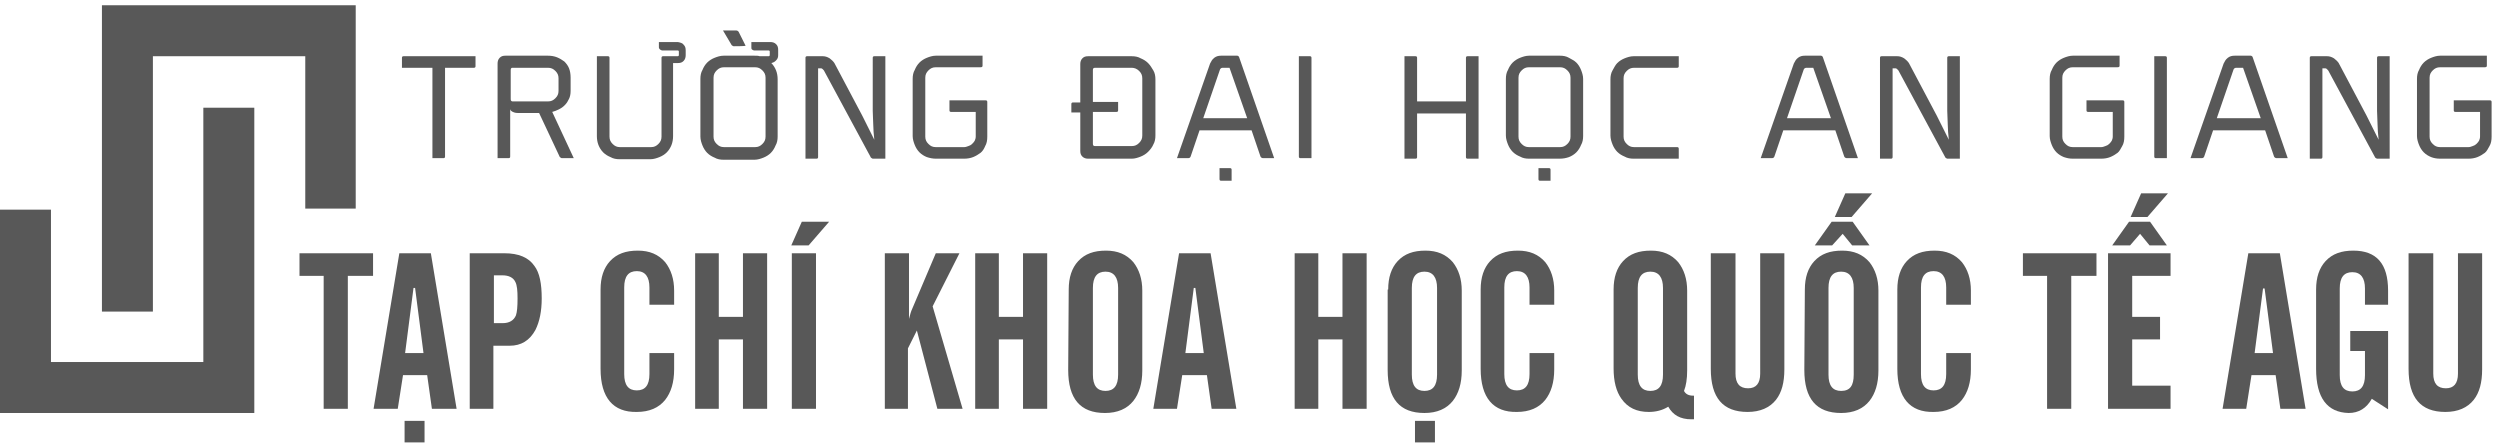<?xml version="1.0" encoding="utf-8"?>
<!-- Generator: Adobe Illustrator 23.0.0, SVG Export Plug-In . SVG Version: 6.00 Build 0)  -->
<svg version="1.1" id="Layer_1" xmlns="http://www.w3.org/2000/svg" xmlns:xlink="http://www.w3.org/1999/xlink" x="0px" y="0px"
	 viewBox="0 0 475.8 84.7" style="enable-background:new 0 0 475.8 84.7;" xml:space="preserve">
<style type="text/css">
	.st0{fill:#585858;}
	.st1{enable-background:new    ;}
</style>
<g>
	<g>
		<polygon class="st0" points="38.7,68.9 9.7,68.9 9.7,39.9 0,39.9 0,78.6 9.7,78.6 48.4,78.6 48.4,78.5 48.4,68.9 48.4,20.5 
			38.7,20.5 		"/>
	</g>
	<g>
		<polygon class="st0" points="58.1,1 19.4,1 19.4,1.2 19.4,10.7 19.4,59.3 29.1,59.3 29.1,10.7 58.1,10.7 58.1,39.7 67.7,39.7 
			67.7,1 		"/>
	</g>
	<g class="st1">
		<path class="st0" d="M57,52.5v-4.3h14v4.3h-4.8v25.3h-4.6V52.5H57z"/>
		<path class="st0" d="M71.1,77.8L76,48.2h6l4.9,29.6h-4.7l-0.9-6.4h-4.6l-1,6.4C75.6,77.8,71.1,77.8,71.1,77.8z M77,84.2v-4.1h3.8
			v4.1H77z M77.1,67.2h3.5l-1.6-12.4h-0.3L77.1,67.2z"/>
		<path class="st0" d="M89.4,77.8V48.2H96c2.7,0,4.6,0.8,5.7,2.4c1,1.3,1.4,3.4,1.4,6.2c0,2.4-0.4,4.4-1.2,6c-1.1,2-2.7,3-4.9,3
			h-3.1v12H89.4z M93.9,61.5h1.8c1.2,0,2.1-0.5,2.5-1.5c0.2-0.6,0.3-1.6,0.3-3.2c0-1.5-0.1-2.5-0.4-3.1c-0.4-0.9-1.3-1.3-2.5-1.3
			h-1.6V61.5z"/>
		<path class="st0" d="M114.3,70.2V55.1c0-2.3,0.6-4.1,1.8-5.4c1.3-1.4,3-2,5.3-2c2.2,0,3.9,0.7,5.2,2.2c1.1,1.4,1.7,3.2,1.7,5.4V58
			h-4.7v-3.3c0-2-0.8-3.1-2.4-3.1c-1.6,0-2.4,1-2.4,3.1v16.5c0,2.1,0.8,3.1,2.4,3.1c1.6,0,2.4-1,2.4-3.1v-4h4.7v3.1
			c0,2.5-0.6,4.4-1.7,5.8c-1.2,1.5-3,2.3-5.4,2.3C116.7,78.5,114.3,75.7,114.3,70.2z"/>
		<path class="st0" d="M132.3,48.2h4.5v12.1h4.6V48.2h4.6v29.6h-4.6V64.6h-4.6v13.2h-4.5V48.2z"/>
		<path class="st0" d="M153.9,46.7h-3.3l2-4.5h5.2L153.9,46.7z M150.7,77.8V48.2h4.6v29.6C155.3,77.8,150.7,77.8,150.7,77.8z"/>
		<path class="st0" d="M168.4,77.8V48.2h4.6v12.5c0.2-0.8,0.4-1.5,0.6-1.9l4.5-10.6h4.5l-5.1,10.1l5.7,19.5h-4.8l-3.9-14.9l-1.7,3.4
			v11.5H168.4z"/>
		<path class="st0" d="M185.6,48.2h4.5v12.1h4.6V48.2h4.6v29.6h-4.6V64.6h-4.6v13.2h-4.5V48.2z"/>
		<path class="st0" d="M203.4,55.1c0-2.3,0.6-4.1,1.8-5.4c1.3-1.4,3-2,5.3-2c2.2,0,3.9,0.7,5.2,2.2c1.1,1.4,1.7,3.2,1.7,5.4v15.2
			c0,2.5-0.6,4.4-1.7,5.8c-1.2,1.5-3,2.3-5.4,2.3c-4.7,0-7-2.7-7-8.2L203.4,55.1L203.4,55.1z M212.8,71.3V54.8c0-2-0.8-3.1-2.4-3.1
			c-1.6,0-2.4,1-2.4,3.1v16.5c0,2.1,0.8,3.1,2.4,3.1C212,74.4,212.8,73.4,212.8,71.3z"/>
		<path class="st0" d="M219.5,77.8l4.9-29.6h6l4.9,29.6h-4.7l-0.9-6.4H225l-1,6.4C224,77.8,219.5,77.8,219.5,77.8z M225.6,67.2h3.5
			l-1.6-12.4h-0.3L225.6,67.2z"/>
		<path class="st0" d="M246.4,48.2h4.5v12.1h4.6V48.2h4.6v29.6h-4.6V64.6h-4.6v13.2h-4.5V48.2z"/>
		<path class="st0" d="M264.2,55.1c0-2.3,0.6-4.1,1.8-5.4c1.3-1.4,3-2,5.3-2c2.2,0,3.9,0.7,5.2,2.2c1.1,1.4,1.7,3.2,1.7,5.4v15.2
			c0,2.5-0.6,4.4-1.7,5.8c-1.2,1.5-3,2.3-5.4,2.3c-4.7,0-7-2.7-7-8.2V55.1z M273.5,71.3V54.8c0-2-0.8-3.1-2.4-3.1
			c-1.6,0-2.4,1-2.4,3.1v16.5c0,2.1,0.8,3.1,2.4,3.1C272.7,74.4,273.5,73.4,273.5,71.3z M269.3,84.2v-4.1h3.8v4.1H269.3z"/>
		<path class="st0" d="M281.8,70.2V55.1c0-2.3,0.6-4.1,1.8-5.4c1.3-1.4,3-2,5.3-2c2.2,0,3.9,0.7,5.2,2.2c1.1,1.4,1.7,3.2,1.7,5.4V58
			h-4.7v-3.3c0-2-0.8-3.1-2.4-3.1c-1.6,0-2.4,1-2.4,3.1v16.5c0,2.1,0.8,3.1,2.4,3.1c1.6,0,2.4-1,2.4-3.1v-4h4.7v3.1
			c0,2.5-0.6,4.4-1.7,5.8c-1.2,1.5-3,2.3-5.4,2.3C284.2,78.5,281.8,75.7,281.8,70.2z"/>
		<path class="st0" d="M320.5,74.4c0.3,0.6,0.9,0.9,1.7,0.9h0.2v4.5h-0.5c-2.1,0-3.5-0.8-4.4-2.4c-1.1,0.7-2.4,1-3.7,1
			c-2.3,0-4-0.8-5.2-2.5c-1-1.4-1.5-3.3-1.5-5.8V55.1c0-2.3,0.6-4.1,1.8-5.4c1.3-1.4,3-2,5.3-2c2.2,0,3.9,0.7,5.2,2.2
			c1.1,1.4,1.7,3.2,1.7,5.4v15.2C321.1,72.1,320.9,73.4,320.5,74.4z M316.5,71.3V54.8c0-2-0.8-3.1-2.4-3.1c-1.6,0-2.4,1-2.4,3.1
			v16.5c0,2.1,0.8,3.1,2.4,3.1C315.7,74.4,316.5,73.4,316.5,71.3z"/>
		<path class="st0" d="M325.6,48.2h4.7v22.9c0,1.9,0.8,2.8,2.4,2.8c1.5,0,2.3-0.9,2.3-2.8V48.2h4.6v22.1c0,2.5-0.5,4.4-1.6,5.8
			c-1.2,1.5-3,2.3-5.4,2.3c-4.7,0-7-2.7-7-8.2L325.6,48.2L325.6,48.2z"/>
		<path class="st0" d="M343.5,55.1c0-2.3,0.6-4.1,1.8-5.4c1.3-1.4,3-2,5.3-2c2.2,0,3.9,0.7,5.2,2.2c1.1,1.4,1.7,3.2,1.7,5.4v15.2
			c0,2.5-0.6,4.4-1.7,5.8c-1.2,1.5-3,2.3-5.4,2.3c-4.7,0-7-2.7-7-8.2L343.5,55.1L343.5,55.1z M348.7,46.7h-3.3l3.2-4.5h4l3.2,4.5
			h-3.3l-1.8-2.2L348.7,46.7z M352.8,71.3V54.8c0-2-0.8-3.1-2.4-3.1c-1.6,0-2.4,1-2.4,3.1v16.5c0,2.1,0.8,3.1,2.4,3.1
			C352.1,74.4,352.8,73.4,352.8,71.3z M349.2,41.3l2-4.5h5.1l-3.9,4.5H349.2z"/>
		<path class="st0" d="M361.1,70.2V55.1c0-2.3,0.6-4.1,1.8-5.4c1.3-1.4,3-2,5.3-2c2.2,0,3.9,0.7,5.2,2.2c1.1,1.4,1.7,3.2,1.7,5.4V58
			h-4.7v-3.3c0-2-0.8-3.1-2.4-3.1c-1.6,0-2.4,1-2.4,3.1v16.5c0,2.1,0.8,3.1,2.4,3.1c1.6,0,2.4-1,2.4-3.1v-4h4.7v3.1
			c0,2.5-0.6,4.4-1.7,5.8c-1.2,1.5-3,2.3-5.4,2.3C363.5,78.5,361.1,75.7,361.1,70.2z"/>
		<path class="st0" d="M385,52.5v-4.3h14v4.3h-4.8v25.3h-4.6V52.5H385z"/>
		<path class="st0" d="M401.2,77.8V48.2h11.9v4.3h-7.3v7.8h5.3v4.3h-5.3v8.8h7.3v4.4H401.2z M405.4,46.7H402l3.2-4.5h4l3.2,4.5h-3.3
			l-1.8-2.2L405.4,46.7z M405.5,41.3l2-4.5h5.1l-3.9,4.5H405.5z"/>
		<path class="st0" d="M423,77.8l4.9-29.6h6l4.9,29.6H434l-0.9-6.4h-4.6l-1,6.4C427.5,77.8,423,77.8,423,77.8z M429.1,67.2h3.5
			L431,54.9h-0.3L429.1,67.2z"/>
		<path class="st0" d="M440.8,70.2V55.1c0-2.3,0.6-4.1,1.8-5.4c1.3-1.4,3-2,5.3-2c4.4,0,6.6,2.5,6.6,7.6v2.7h-4.4v-3.1
			c0-2-0.8-3.1-2.4-3.1c-1.6,0-2.4,1-2.4,3.1v16.5c0,2.1,0.8,3.1,2.4,3.1c1.6,0,2.4-1,2.4-3.1v-4.6h-2.8v-3.8h7.2v14.9l-3.1-2
			c-1,1.8-2.5,2.7-4.4,2.7C442.9,78.5,440.8,75.7,440.8,70.2z"/>
		<path class="st0" d="M458.4,48.2h4.7v22.9c0,1.9,0.8,2.8,2.4,2.8c1.5,0,2.3-0.9,2.3-2.8V48.2h4.6v22.1c0,2.5-0.5,4.4-1.6,5.8
			c-1.2,1.5-3,2.3-5.4,2.3c-4.7,0-7-2.7-7-8.2L458.4,48.2L458.4,48.2z"/>
	</g>
	<g class="st1">
		<path class="st0" d="M90.5,10.7v1.9c0,0.2-0.1,0.3-0.3,0.3h-5.5v16.9c0,0.2-0.1,0.3-0.3,0.3h-2.1V12.9h-5.8V11
			c0-0.2,0.1-0.3,0.3-0.3L90.5,10.7L90.5,10.7z"/>
		<path class="st0" d="M97.1,20.8v9c0,0.2-0.1,0.3-0.3,0.3h-2.1v-18c0-0.4,0.1-0.8,0.4-1.1s0.6-0.4,1.1-0.4h8.1
			c0.6,0,1.2,0.1,1.7,0.3c0.5,0.2,1,0.5,1.4,0.8c0.4,0.4,0.7,0.8,0.9,1.3s0.3,1.1,0.3,1.8v2.5c0,0.6-0.1,1.1-0.3,1.5
			c-0.2,0.4-0.4,0.8-0.8,1.2s-0.7,0.6-1.1,0.8c-0.4,0.2-0.9,0.4-1.3,0.5l4.1,8.8H107c-0.1,0-0.2,0-0.3-0.1c-0.1-0.1-0.2-0.1-0.2-0.2
			l-3.9-8.3h-3.3h-0.8c-0.4,0-0.7-0.1-0.9-0.2C97.4,21.2,97.2,21.1,97.1,20.8L97.1,20.8L97.1,20.8z M104.3,19.3c0.6,0,1-0.2,1.4-0.6
			c0.4-0.4,0.6-0.8,0.6-1.4v-2.4c0-0.6-0.2-1-0.6-1.4c-0.4-0.4-0.8-0.6-1.4-0.6h-6.7c-0.1,0-0.3,0-0.3,0.1c-0.1,0.1-0.1,0.2-0.1,0.4
			v5.4c0,0.1,0,0.3,0.1,0.4c0.1,0.1,0.2,0.1,0.3,0.1L104.3,19.3L104.3,19.3z"/>
		<path class="st0" d="M130.1,8.5c0.3,0.3,0.4,0.6,0.4,1.1v0.9c0,0.4-0.1,0.8-0.4,1.1c-0.3,0.3-0.6,0.4-1.1,0.4h-0.9v13.9
			c0,0.6-0.1,1.2-0.3,1.7c-0.2,0.5-0.5,1-0.9,1.4s-0.9,0.7-1.4,0.9s-1.1,0.4-1.7,0.4h-5.9c-0.6,0-1.2-0.1-1.7-0.4
			c-0.5-0.2-1-0.5-1.4-0.9s-0.7-0.9-0.9-1.4c-0.2-0.5-0.3-1.1-0.3-1.7V10.7h2.1c0.2,0,0.3,0.1,0.3,0.3v15c0,0.6,0.2,1,0.6,1.4
			s0.8,0.6,1.4,0.6h5.9c0.6,0,1-0.2,1.4-0.6c0.4-0.4,0.6-0.8,0.6-1.4V11c0-0.2,0.1-0.3,0.3-0.3h2.8c0.1,0,0.2-0.1,0.2-0.2V9.8
			c0-0.1-0.1-0.2-0.2-0.2H126c-0.1,0-0.3-0.1-0.4-0.2s-0.2-0.2-0.2-0.4v-1h3.6C129.5,8.1,129.9,8.2,130.1,8.5z"/>
		<path class="st0" d="M148.1,10.5c0,0.4-0.1,0.7-0.4,1s-0.5,0.4-0.9,0.5c0.4,0.4,0.7,0.9,0.9,1.4s0.3,1.1,0.3,1.7v10.9
			c0,0.6-0.1,1.2-0.4,1.7c-0.2,0.5-0.5,1-0.9,1.4s-0.9,0.7-1.4,0.9s-1.1,0.4-1.7,0.4h-5.9c-0.6,0-1.2-0.1-1.7-0.4
			c-0.5-0.2-1-0.5-1.4-0.9s-0.7-0.9-0.9-1.4c-0.2-0.5-0.4-1.1-0.4-1.7V15c0-0.6,0.1-1.2,0.4-1.7c0.2-0.5,0.5-1,0.9-1.4
			c0.4-0.4,0.9-0.7,1.4-0.9c0.5-0.2,1.1-0.4,1.7-0.4h5.9c0.4,0,0.7,0,1,0.1h1.7c0.1,0,0.2-0.1,0.2-0.2V9.8c0-0.1-0.1-0.2-0.2-0.2
			h-2.8c-0.1,0-0.3-0.1-0.4-0.2S143,9.2,143,9v-1h3.6c0.4,0,0.8,0.1,1.1,0.4s0.4,0.6,0.4,1.1L148.1,10.5L148.1,10.5z M145.7,14.8
			c0-0.6-0.2-1-0.6-1.4c-0.4-0.4-0.8-0.6-1.4-0.6h-5.9c-0.6,0-1,0.2-1.4,0.6c-0.4,0.4-0.6,0.8-0.6,1.4V26c0,0.6,0.2,1,0.6,1.4
			s0.8,0.6,1.4,0.6h5.9c0.6,0,1-0.2,1.4-0.6c0.4-0.4,0.6-0.8,0.6-1.4V14.8z M139.7,8.8c-0.1,0-0.2,0-0.3-0.1s-0.2-0.1-0.2-0.2
			l-1.6-2.7h2.5c0.2,0,0.4,0.1,0.5,0.3l1.3,2.6C141.9,8.8,139.7,8.8,139.7,8.8z"/>
		<path class="st0" d="M166.4,26.6c-0.1-1-0.2-2-0.2-2.8s-0.1-1.8-0.1-2.7V11c0-0.2,0.1-0.3,0.3-0.3h2.1v19.5h-2.3
			c-0.1,0-0.2,0-0.3-0.1c-0.1-0.1-0.2-0.1-0.2-0.2l-8.9-16.5c-0.1-0.1-0.2-0.2-0.3-0.3c-0.1-0.1-0.3-0.1-0.4-0.1h-0.4v16.9
			c0,0.2-0.1,0.3-0.3,0.3h-2.1V11c0-0.2,0.1-0.3,0.3-0.3h3c0.4,0,0.8,0.1,1.3,0.4c0.4,0.3,0.7,0.6,0.9,0.9l5.3,10L166.4,26.6z"/>
		<path class="st0" d="M176.4,29.9c-0.5-0.2-1-0.5-1.4-0.9s-0.7-0.9-0.9-1.4c-0.2-0.5-0.4-1.1-0.4-1.7V15c0-0.6,0.1-1.2,0.4-1.7
			c0.2-0.5,0.5-1,0.9-1.4c0.4-0.4,0.9-0.7,1.4-0.9s1.1-0.4,1.7-0.4h8.9v1.9c0,0.2-0.1,0.3-0.4,0.3h-8.5c-0.6,0-1,0.2-1.4,0.6
			c-0.4,0.4-0.6,0.8-0.6,1.4V26c0,0.6,0.2,1,0.6,1.4s0.8,0.6,1.4,0.6h5.4c0.3,0,0.5-0.1,0.8-0.2c0.3-0.1,0.5-0.2,0.7-0.4
			s0.4-0.4,0.5-0.6s0.2-0.5,0.2-0.8v-4.7H181c-0.2,0-0.3-0.1-0.3-0.3v-1.9h6.9c0.2,0,0.3,0.1,0.3,0.3v6.6c0,0.7-0.1,1.3-0.4,1.8
			c-0.2,0.5-0.5,1-0.9,1.3c-0.4,0.3-0.9,0.6-1.4,0.8c-0.5,0.2-1.1,0.3-1.7,0.3h-5.4C177.6,30.2,177,30.1,176.4,29.9z"/>
		<path class="st0" d="M215.4,10.7c0.6,0,1.2,0.1,1.7,0.4c0.5,0.2,1,0.5,1.4,0.9s0.7,0.9,1,1.4s0.4,1.1,0.4,1.7v10.7
			c0,0.6-0.1,1.2-0.4,1.7c-0.2,0.5-0.6,1-1,1.4c-0.4,0.4-0.9,0.7-1.4,0.9s-1.1,0.4-1.7,0.4h-8.3c-0.4,0-0.8-0.1-1.1-0.4
			c-0.3-0.3-0.4-0.6-0.4-1.1v-7.3h-1.7v-1.6c0-0.2,0.1-0.3,0.3-0.3h1.4v-7.3c0-0.4,0.1-0.8,0.4-1.1c0.3-0.3,0.6-0.4,1.1-0.4
			C207.1,10.7,215.4,10.7,215.4,10.7z M217.4,14.9c0-0.6-0.2-1-0.6-1.4c-0.4-0.4-0.9-0.6-1.4-0.6h-6.9c-0.1,0-0.3,0-0.4,0.1
			c-0.1,0.1-0.1,0.2-0.1,0.4v6h4.8V21c0,0.2-0.1,0.3-0.3,0.3H208v6c0,0.1,0,0.3,0.1,0.4c0.1,0.1,0.2,0.1,0.4,0.1h6.9
			c0.6,0,1-0.2,1.4-0.6s0.6-0.8,0.6-1.4V14.9z"/>
		<path class="st0" d="M242.5,30.1h-2.1c-0.2,0-0.4-0.1-0.5-0.3l-1.7-5h-9.9l-1.7,5c-0.1,0.2-0.2,0.3-0.5,0.3H224l6.3-18
			c0.2-0.4,0.4-0.8,0.8-1.1s0.8-0.4,1.3-0.4h3.1c0.1,0,0.2,0.1,0.3,0.2L242.5,30.1z M237.4,22.6l-3.4-9.7h-1.3
			c-0.2,0-0.4,0.1-0.5,0.3l-3.2,9.3H237.4z M234.1,32c0.2,0,0.3,0.1,0.3,0.3v2.1h-2c-0.2,0-0.3-0.1-0.3-0.3V32H234.1z"/>
		<path class="st0" d="M247.2,29.8V10.7h2.1c0.2,0,0.3,0.1,0.3,0.3v19.1h-2.1C247.3,30.1,247.2,30,247.2,29.8z"/>
		<path class="st0" d="M281.4,10.7v19.5h-2.1c-0.2,0-0.3-0.1-0.3-0.3v-8.3h-9.3v8.3c0,0.2-0.1,0.3-0.3,0.3h-2.1V10.7h2.1
			c0.2,0,0.3,0.1,0.3,0.3v8.3h9.3V11c0-0.2,0.1-0.3,0.3-0.3H281.4z"/>
		<path class="st0" d="M296.8,30.2H291c-0.6,0-1.2-0.1-1.7-0.4c-0.5-0.2-1-0.5-1.4-0.9s-0.7-0.9-0.9-1.4c-0.2-0.5-0.4-1.1-0.4-1.7
			V15c0-0.6,0.1-1.2,0.4-1.7c0.2-0.5,0.5-1,0.9-1.4c0.4-0.4,0.9-0.7,1.4-0.9c0.5-0.2,1.1-0.4,1.7-0.4h5.9c0.6,0,1.2,0.1,1.7,0.4
			s1,0.5,1.4,0.9c0.4,0.4,0.7,0.9,0.9,1.4c0.2,0.5,0.4,1.1,0.4,1.7v10.9c0,0.6-0.1,1.2-0.4,1.7c-0.2,0.5-0.5,1-0.9,1.4
			c-0.4,0.4-0.9,0.7-1.4,0.9C298,30.1,297.5,30.2,296.8,30.2z M291,12.8c-0.6,0-1,0.2-1.4,0.6s-0.6,0.8-0.6,1.4V26
			c0,0.6,0.2,1,0.6,1.4s0.8,0.6,1.4,0.6h5.9c0.6,0,1-0.2,1.4-0.6s0.6-0.8,0.6-1.4V14.8c0-0.6-0.2-1-0.6-1.4
			c-0.4-0.4-0.8-0.6-1.4-0.6C296.8,12.8,291,12.8,291,12.8z M294.8,32h-2v2.1c0,0.2,0.1,0.3,0.3,0.3h2v-2.1
			C295.1,32.1,295,32,294.8,32z"/>
		<path class="st0" d="M306.5,15.1c0-0.6,0.1-1.2,0.4-1.7s0.5-1,0.9-1.4s0.9-0.7,1.4-0.9c0.5-0.2,1.1-0.4,1.7-0.4h8.6v1.9
			c0,0.2-0.1,0.3-0.3,0.3h-8.2c-0.6,0-1,0.2-1.4,0.6s-0.6,0.8-0.6,1.4v11.1c0,0.6,0.2,1,0.6,1.4c0.4,0.4,0.8,0.6,1.4,0.6h8.2
			c0.2,0,0.3,0.1,0.3,0.3v1.9h-8.6c-0.6,0-1.2-0.1-1.7-0.4c-0.5-0.2-1-0.5-1.4-0.9c-0.4-0.4-0.7-0.9-0.9-1.4s-0.4-1.1-0.4-1.7V15.1z
			"/>
		<path class="st0" d="M353.6,30.1h-2.1c-0.2,0-0.4-0.1-0.5-0.3l-1.7-5h-9.9l-1.7,5c-0.1,0.2-0.2,0.3-0.5,0.3h-2.1l6.3-18
			c0.2-0.4,0.4-0.8,0.8-1.1c0.4-0.3,0.8-0.4,1.3-0.4h3.1c0.1,0,0.2,0.1,0.3,0.2L353.6,30.1z M348.5,22.6l-3.4-9.7h-1.3
			c-0.2,0-0.4,0.1-0.5,0.3l-3.2,9.3H348.5z"/>
		<path class="st0" d="M370.9,26.6c-0.1-1-0.2-2-0.2-2.8c0-0.9-0.1-1.8-0.1-2.7V11c0-0.2,0.1-0.3,0.3-0.3h2.1v19.5h-2.3
			c-0.1,0-0.2,0-0.3-0.1c-0.1-0.1-0.2-0.1-0.2-0.2l-8.9-16.5c-0.1-0.1-0.2-0.2-0.3-0.3s-0.3-0.1-0.4-0.1h-0.4v16.9
			c0,0.2-0.1,0.3-0.3,0.3h-2.1V11c0-0.2,0.1-0.3,0.3-0.3h3c0.4,0,0.8,0.1,1.3,0.4c0.4,0.3,0.7,0.6,0.9,0.9l5.3,10L370.9,26.6z"/>
		<path class="st0" d="M392.8,29.9c-0.5-0.2-1-0.5-1.4-0.9c-0.4-0.4-0.7-0.9-0.9-1.4c-0.2-0.5-0.4-1.1-0.4-1.7V15
			c0-0.6,0.1-1.2,0.4-1.7c0.2-0.5,0.5-1,0.9-1.4c0.4-0.4,0.9-0.7,1.4-0.9c0.5-0.2,1.1-0.4,1.7-0.4h8.9v1.9c0,0.2-0.1,0.3-0.4,0.3
			h-8.5c-0.6,0-1,0.2-1.4,0.6c-0.4,0.4-0.6,0.8-0.6,1.4V26c0,0.6,0.2,1,0.6,1.4c0.4,0.4,0.8,0.6,1.4,0.6h5.4c0.3,0,0.5-0.1,0.8-0.2
			c0.3-0.1,0.5-0.2,0.7-0.4c0.2-0.2,0.4-0.4,0.5-0.6c0.1-0.2,0.2-0.5,0.2-0.8v-4.7h-4.7c-0.2,0-0.3-0.1-0.3-0.3v-1.9h6.9
			c0.2,0,0.3,0.1,0.3,0.3v6.6c0,0.7-0.1,1.3-0.4,1.8s-0.5,1-0.9,1.3c-0.4,0.3-0.9,0.6-1.4,0.8c-0.5,0.2-1.1,0.3-1.7,0.3h-5.4
			C393.9,30.2,393.4,30.1,392.8,29.9z"/>
		<path class="st0" d="M410,29.8V10.7h2.1c0.2,0,0.3,0.1,0.3,0.3v19.1h-2.1C410.1,30.1,410,30,410,29.8z"/>
		<path class="st0" d="M435.4,30.1h-2.1c-0.2,0-0.4-0.1-0.5-0.3l-1.7-5h-9.9l-1.7,5c-0.1,0.2-0.2,0.3-0.5,0.3h-2.1l6.3-18
			c0.2-0.4,0.4-0.8,0.8-1.1c0.4-0.3,0.8-0.4,1.3-0.4h3.1c0.1,0,0.2,0.1,0.3,0.2L435.4,30.1z M430.3,22.6l-3.4-9.7h-1.3
			c-0.2,0-0.4,0.1-0.5,0.3l-3.2,9.3H430.3z"/>
		<path class="st0" d="M452.7,26.6c-0.1-1-0.2-2-0.2-2.8c0-0.9-0.1-1.8-0.1-2.7V11c0-0.2,0.1-0.3,0.3-0.3h2.1v19.5h-2.3
			c-0.1,0-0.2,0-0.3-0.1c-0.1-0.1-0.2-0.1-0.2-0.2l-8.9-16.5c-0.1-0.1-0.2-0.2-0.3-0.3s-0.3-0.1-0.4-0.1H442v16.9
			c0,0.2-0.1,0.3-0.3,0.3h-2.1V11c0-0.2,0.1-0.3,0.3-0.3h3c0.4,0,0.8,0.1,1.3,0.4c0.4,0.3,0.7,0.6,0.9,0.9l5.3,10L452.7,26.6z"/>
		<path class="st0" d="M462.7,29.9c-0.5-0.2-1-0.5-1.4-0.9c-0.4-0.4-0.7-0.9-0.9-1.4c-0.2-0.5-0.4-1.1-0.4-1.7V15
			c0-0.6,0.1-1.2,0.4-1.7c0.2-0.5,0.5-1,0.9-1.4c0.4-0.4,0.9-0.7,1.4-0.9c0.5-0.2,1.1-0.4,1.7-0.4h8.9v1.9c0,0.2-0.1,0.3-0.4,0.3
			h-8.5c-0.6,0-1,0.2-1.4,0.6c-0.4,0.4-0.6,0.8-0.6,1.4V26c0,0.6,0.2,1,0.6,1.4c0.4,0.4,0.8,0.6,1.4,0.6h5.4c0.3,0,0.5-0.1,0.8-0.2
			c0.3-0.1,0.5-0.2,0.7-0.4c0.2-0.2,0.4-0.4,0.5-0.6c0.1-0.2,0.2-0.5,0.2-0.8v-4.7h-4.7c-0.2,0-0.3-0.1-0.3-0.3v-1.9h6.9
			c0.2,0,0.3,0.1,0.3,0.3v6.6c0,0.7-0.1,1.3-0.4,1.8s-0.5,1-0.9,1.3c-0.4,0.3-0.9,0.6-1.4,0.8c-0.5,0.2-1.1,0.3-1.7,0.3h-5.4
			C463.8,30.2,463.2,30.1,462.7,29.9z"/>
	</g>
</g>
</svg>
